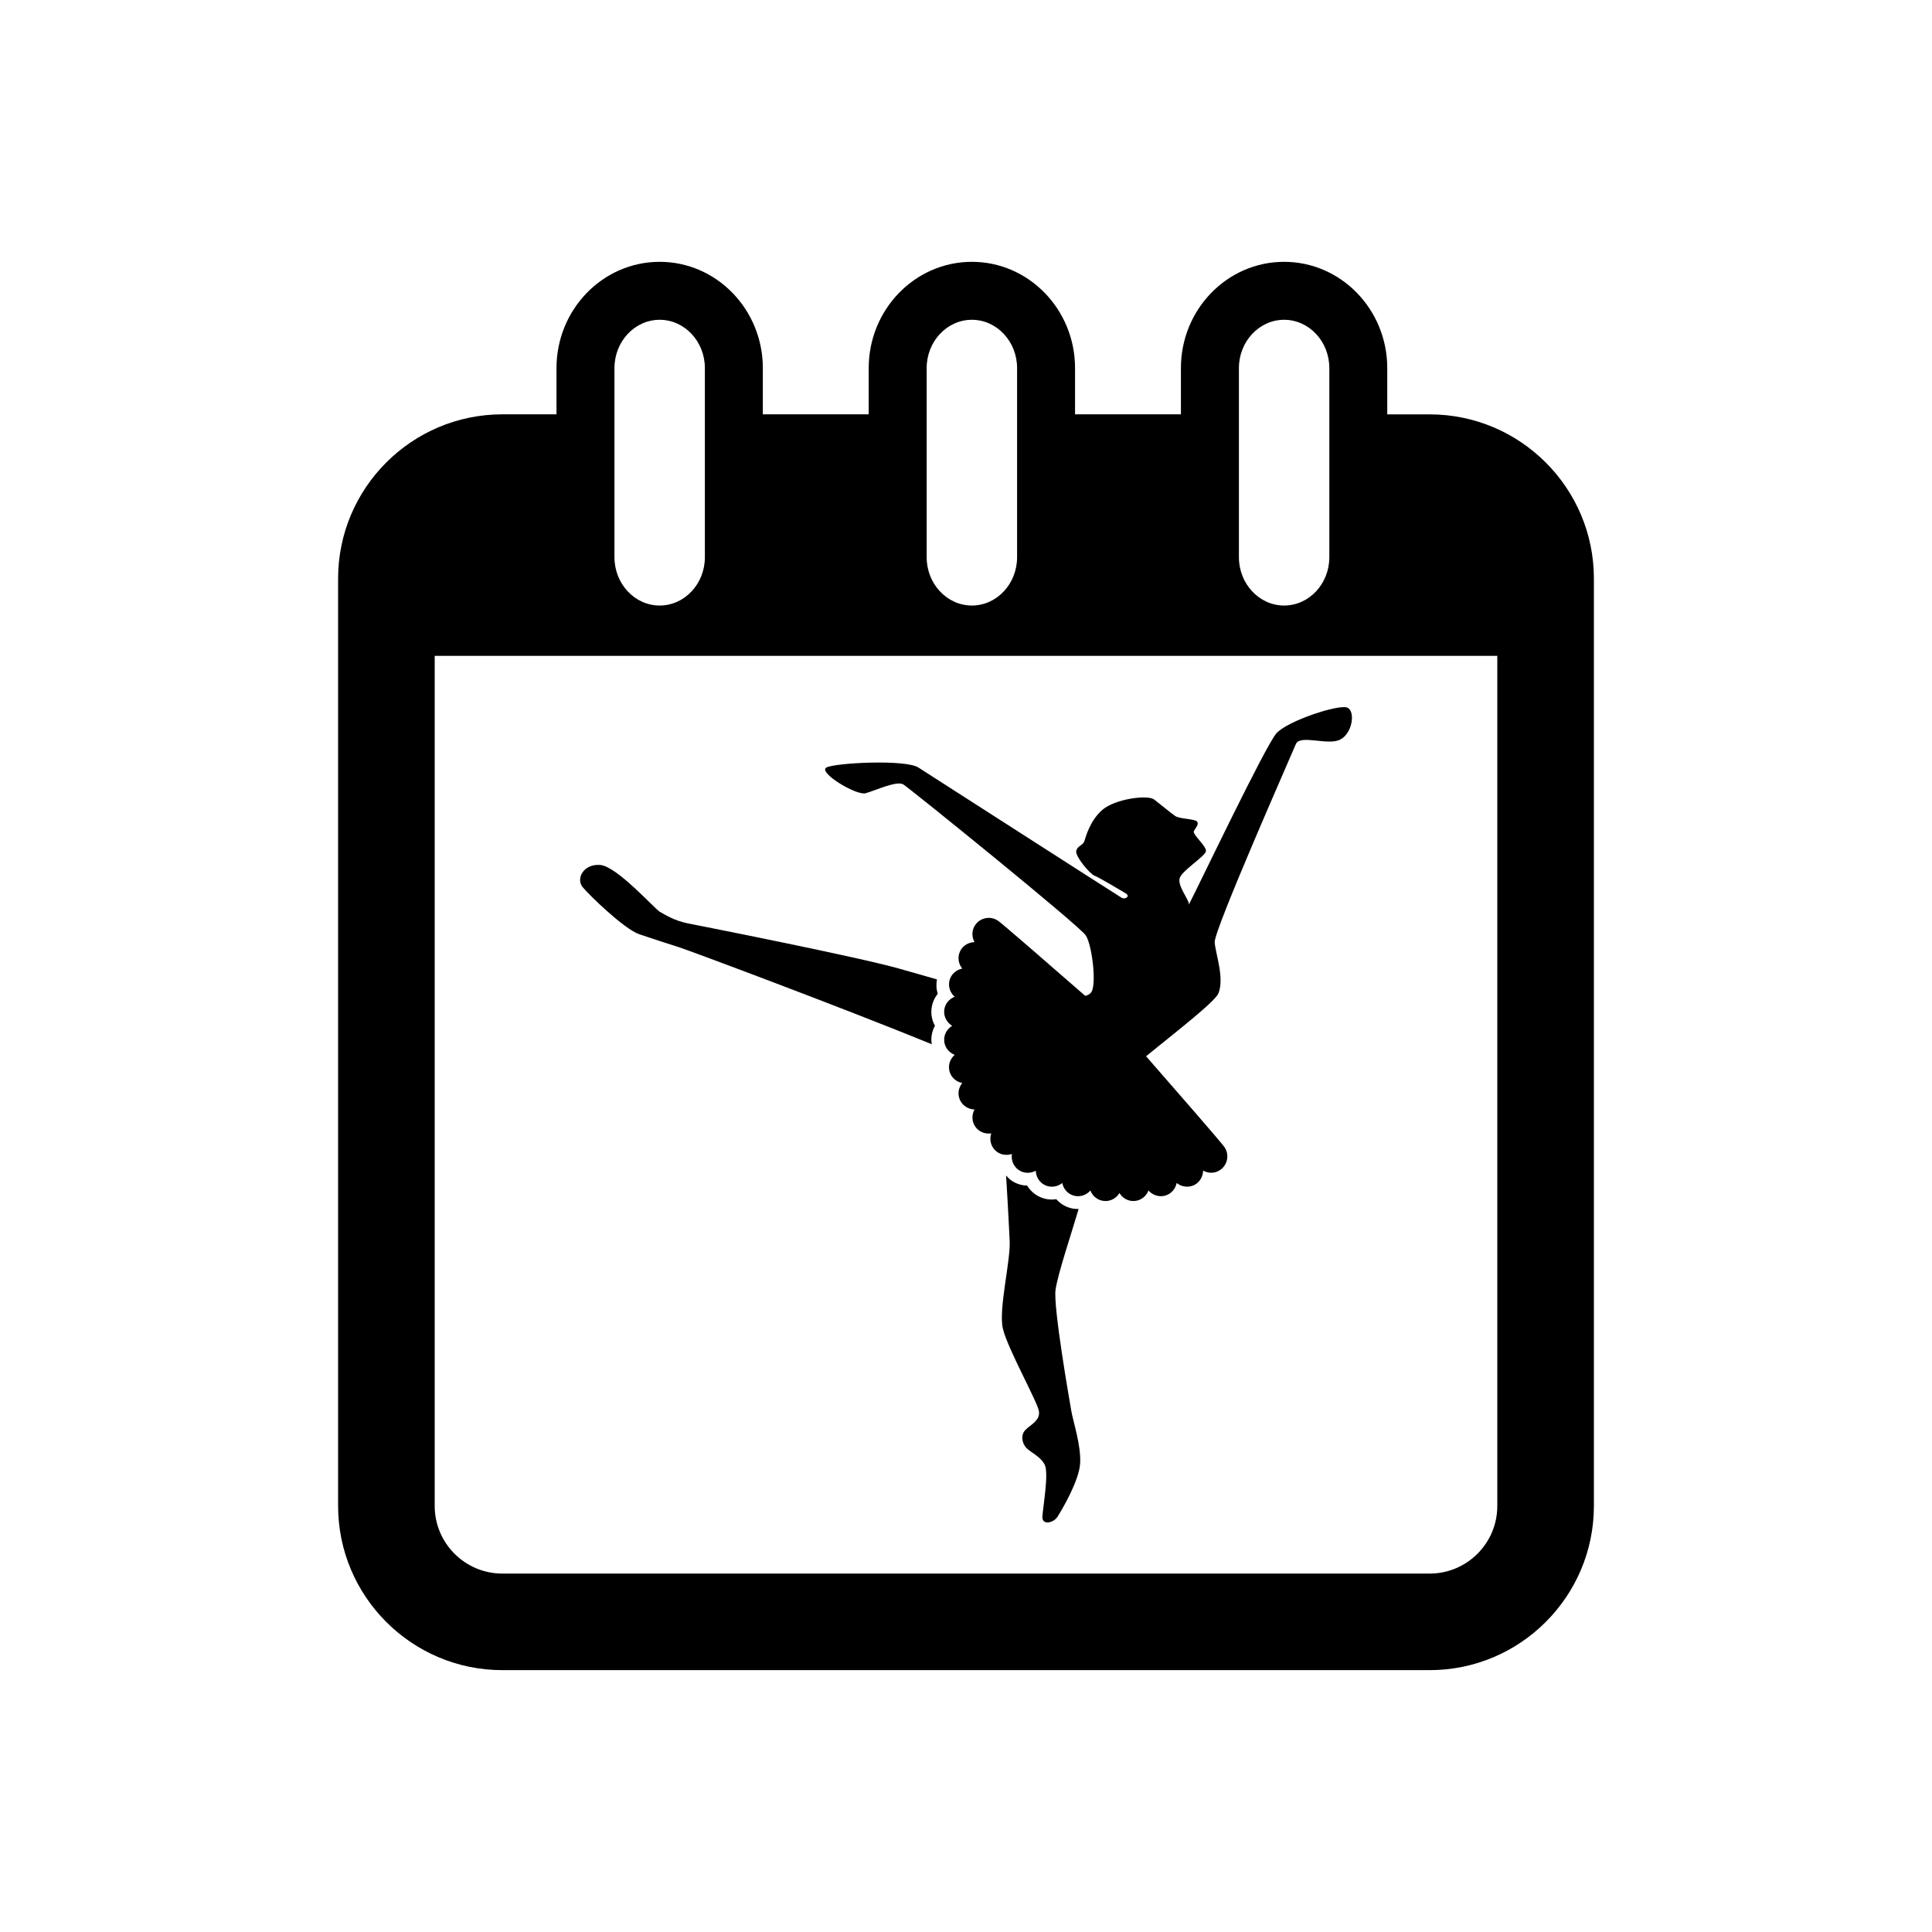 <?xml version="1.0" encoding="utf-8"?>
<!-- Generator: Adobe Illustrator 16.0.0, SVG Export Plug-In . SVG Version: 6.00 Build 0)  -->
<!DOCTYPE svg PUBLIC "-//W3C//DTD SVG 1.1//EN" "http://www.w3.org/Graphics/SVG/1.1/DTD/svg11.dtd">
<svg version="1.1" id="Layer_1" xmlns="http://www.w3.org/2000/svg" xmlns:xlink="http://www.w3.org/1999/xlink" x="0px" y="0px"
	 width="50px" height="50px" viewBox="0 0 50 50" enable-background="new 0 0 50 50" xml:space="preserve">
<g>
	<path d="M37,10.724h-1.098V9.526c0-1.516-1.197-2.75-2.67-2.75s-2.67,1.234-2.67,2.75v1.197h-2.74V9.526
		c0-1.516-1.197-2.75-2.67-2.75s-2.67,1.234-2.67,2.75v1.197h-2.74V9.526c0-1.516-1.197-2.75-2.67-2.75s-2.67,1.234-2.67,2.75v1.197
		H13c-2.343,0-4.25,1.907-4.25,4.25v24c0,2.343,1.907,4.25,4.25,4.25h24c2.344,0,4.25-1.907,4.25-4.25v-24
		C41.25,12.63,39.344,10.724,37,10.724z M32.063,9.526c0-0.689,0.525-1.25,1.17-1.25s1.17,0.561,1.17,1.25v4.895
		c0,0.689-0.525,1.25-1.17,1.25s-1.17-0.561-1.17-1.25V9.526z M23.982,9.526c0-0.689,0.525-1.25,1.17-1.25s1.17,0.561,1.17,1.25
		v4.895c0,0.689-0.525,1.25-1.17,1.25s-1.17-0.561-1.17-1.25V9.526z M15.902,9.526c0-0.689,0.525-1.25,1.17-1.25
		s1.17,0.561,1.17,1.25v4.895c0,0.689-0.525,1.25-1.17,1.25s-1.17-0.561-1.17-1.25V9.526z M38.75,38.974
		c0,0.965-0.785,1.75-1.75,1.75H13c-0.965,0-1.75-0.785-1.75-1.75v-22h27.5V38.974z"/>
	<path d="M27.318,33.375c0.061-0.414,0.401-1.423,0.597-2.087c-0.069,0.001-0.14-0.004-0.208-0.023
		c-0.146-0.039-0.274-0.12-0.37-0.23c-0.147,0.023-0.296,0.002-0.431-0.061c-0.137-0.064-0.248-0.166-0.323-0.291
		c-0.148-0.003-0.291-0.049-0.413-0.135c-0.051-0.036-0.093-0.081-0.133-0.126c0.049,0.775,0.082,1.472,0.093,1.684
		c0.027,0.527-0.288,1.753-0.179,2.263c0.109,0.51,0.911,1.924,0.938,2.163c0.027,0.239-0.224,0.342-0.352,0.475
		s-0.087,0.337,0.016,0.456s0.385,0.228,0.489,0.456c0.103,0.228-0.054,1.108-0.065,1.334c-0.011,0.227,0.288,0.164,0.391,0
		c0.104-0.162,0.559-0.922,0.586-1.383c0.027-0.461-0.182-1.08-0.228-1.352C27.679,36.246,27.253,33.815,27.318,33.375z"/>
	<path d="M16.539,24.176c0.38,0.13,0.643,0.212,1.042,0.341c0.286,0.092,4.24,1.569,6.538,2.509
		c-0.003-0.018-0.012-0.034-0.013-0.052c-0.013-0.152,0.02-0.3,0.09-0.427c-0.07-0.127-0.103-0.274-0.09-0.424
		c0.014-0.152,0.072-0.292,0.164-0.405c-0.041-0.118-0.044-0.245-0.022-0.371c-0.338-0.097-0.674-0.193-0.966-0.276
		c-1.08-0.307-5.104-1.1-5.471-1.172c-0.366-0.073-0.593-0.223-0.733-0.301c-0.139-0.079-1.112-1.18-1.546-1.213
		c-0.435-0.033-0.629,0.358-0.456,0.57C15.248,23.167,16.159,24.046,16.539,24.176z"/>
	<path d="M22.4,20.529c0.245-0.065,0.807-0.333,0.978-0.228c0.17,0.105,4.559,3.655,4.722,3.907
		c0.163,0.252,0.282,1.249,0.146,1.465c-0.033,0.053-0.09,0.083-0.161,0.099c-0.885-0.772-2.13-1.855-2.253-1.941
		c-0.191-0.134-0.457-0.087-0.591,0.104c-0.096,0.138-0.096,0.311-0.02,0.447c-0.157,0.004-0.307,0.09-0.376,0.241
		c-0.071,0.151-0.041,0.322,0.058,0.444c-0.154,0.03-0.286,0.142-0.329,0.302c-0.043,0.162,0.016,0.323,0.133,0.427
		c-0.146,0.057-0.257,0.189-0.271,0.355c-0.014,0.166,0.072,0.315,0.206,0.397c-0.134,0.081-0.22,0.231-0.206,0.396
		c0.015,0.167,0.126,0.298,0.271,0.355c-0.118,0.104-0.176,0.266-0.134,0.426c0.043,0.162,0.175,0.273,0.33,0.303
		c-0.099,0.122-0.128,0.293-0.058,0.442c0.071,0.152,0.22,0.239,0.376,0.243c-0.076,0.137-0.075,0.31,0.02,0.446
		c0.096,0.136,0.257,0.196,0.412,0.172c-0.049,0.148-0.019,0.317,0.099,0.436c0.117,0.118,0.288,0.147,0.436,0.098
		c-0.023,0.154,0.036,0.316,0.172,0.412c0.137,0.096,0.309,0.096,0.446,0.021c0.004,0.155,0.091,0.305,0.242,0.375
		c0.151,0.071,0.321,0.04,0.443-0.057c0.03,0.153,0.141,0.285,0.303,0.328c0.161,0.043,0.323-0.016,0.425-0.134
		c0.057,0.147,0.189,0.257,0.356,0.271c0.166,0.015,0.315-0.072,0.396-0.205c0.082,0.134,0.23,0.22,0.397,0.205
		c0.166-0.015,0.298-0.125,0.354-0.271c0.104,0.118,0.266,0.176,0.428,0.134c0.161-0.044,0.271-0.176,0.302-0.328
		c0.122,0.097,0.292,0.126,0.445,0.057c0.149-0.071,0.236-0.22,0.24-0.377c0.137,0.076,0.31,0.076,0.446-0.021
		c0.191-0.134,0.238-0.398,0.104-0.591c-0.089-0.127-1.251-1.461-2.027-2.349c0.875-0.708,1.793-1.424,1.874-1.63
		c0.157-0.402-0.075-1.01-0.098-1.319s1.995-4.871,2.1-5.128c0.106-0.258,0.814,0.041,1.14-0.114
		c0.325-0.155,0.407-0.733,0.195-0.83c-0.212-0.098-1.555,0.341-1.84,0.667s-2,3.921-2.263,4.429
		c0.017-0.122-0.333-0.513-0.226-0.714c0.107-0.202,0.633-0.531,0.666-0.661c0.032-0.13-0.358-0.439-0.31-0.529
		c0.048-0.089,0.138-0.171,0.081-0.244c-0.057-0.073-0.456-0.065-0.57-0.147c-0.114-0.081-0.369-0.291-0.538-0.423
		c-0.168-0.132-1.009-0.016-1.335,0.261s-0.435,0.698-0.472,0.814c-0.038,0.115-0.188,0.122-0.212,0.26
		c-0.024,0.138,0.35,0.586,0.473,0.635c0.122,0.048,0.677,0.379,0.806,0.456c0.129,0.076-0.008,0.171-0.106,0.114
		c-0.098-0.057-4.926-3.157-5.259-3.37s-2.141-0.122-2.377,0C21.155,19.983,22.157,20.594,22.4,20.529z"/>
</g>
</svg>
